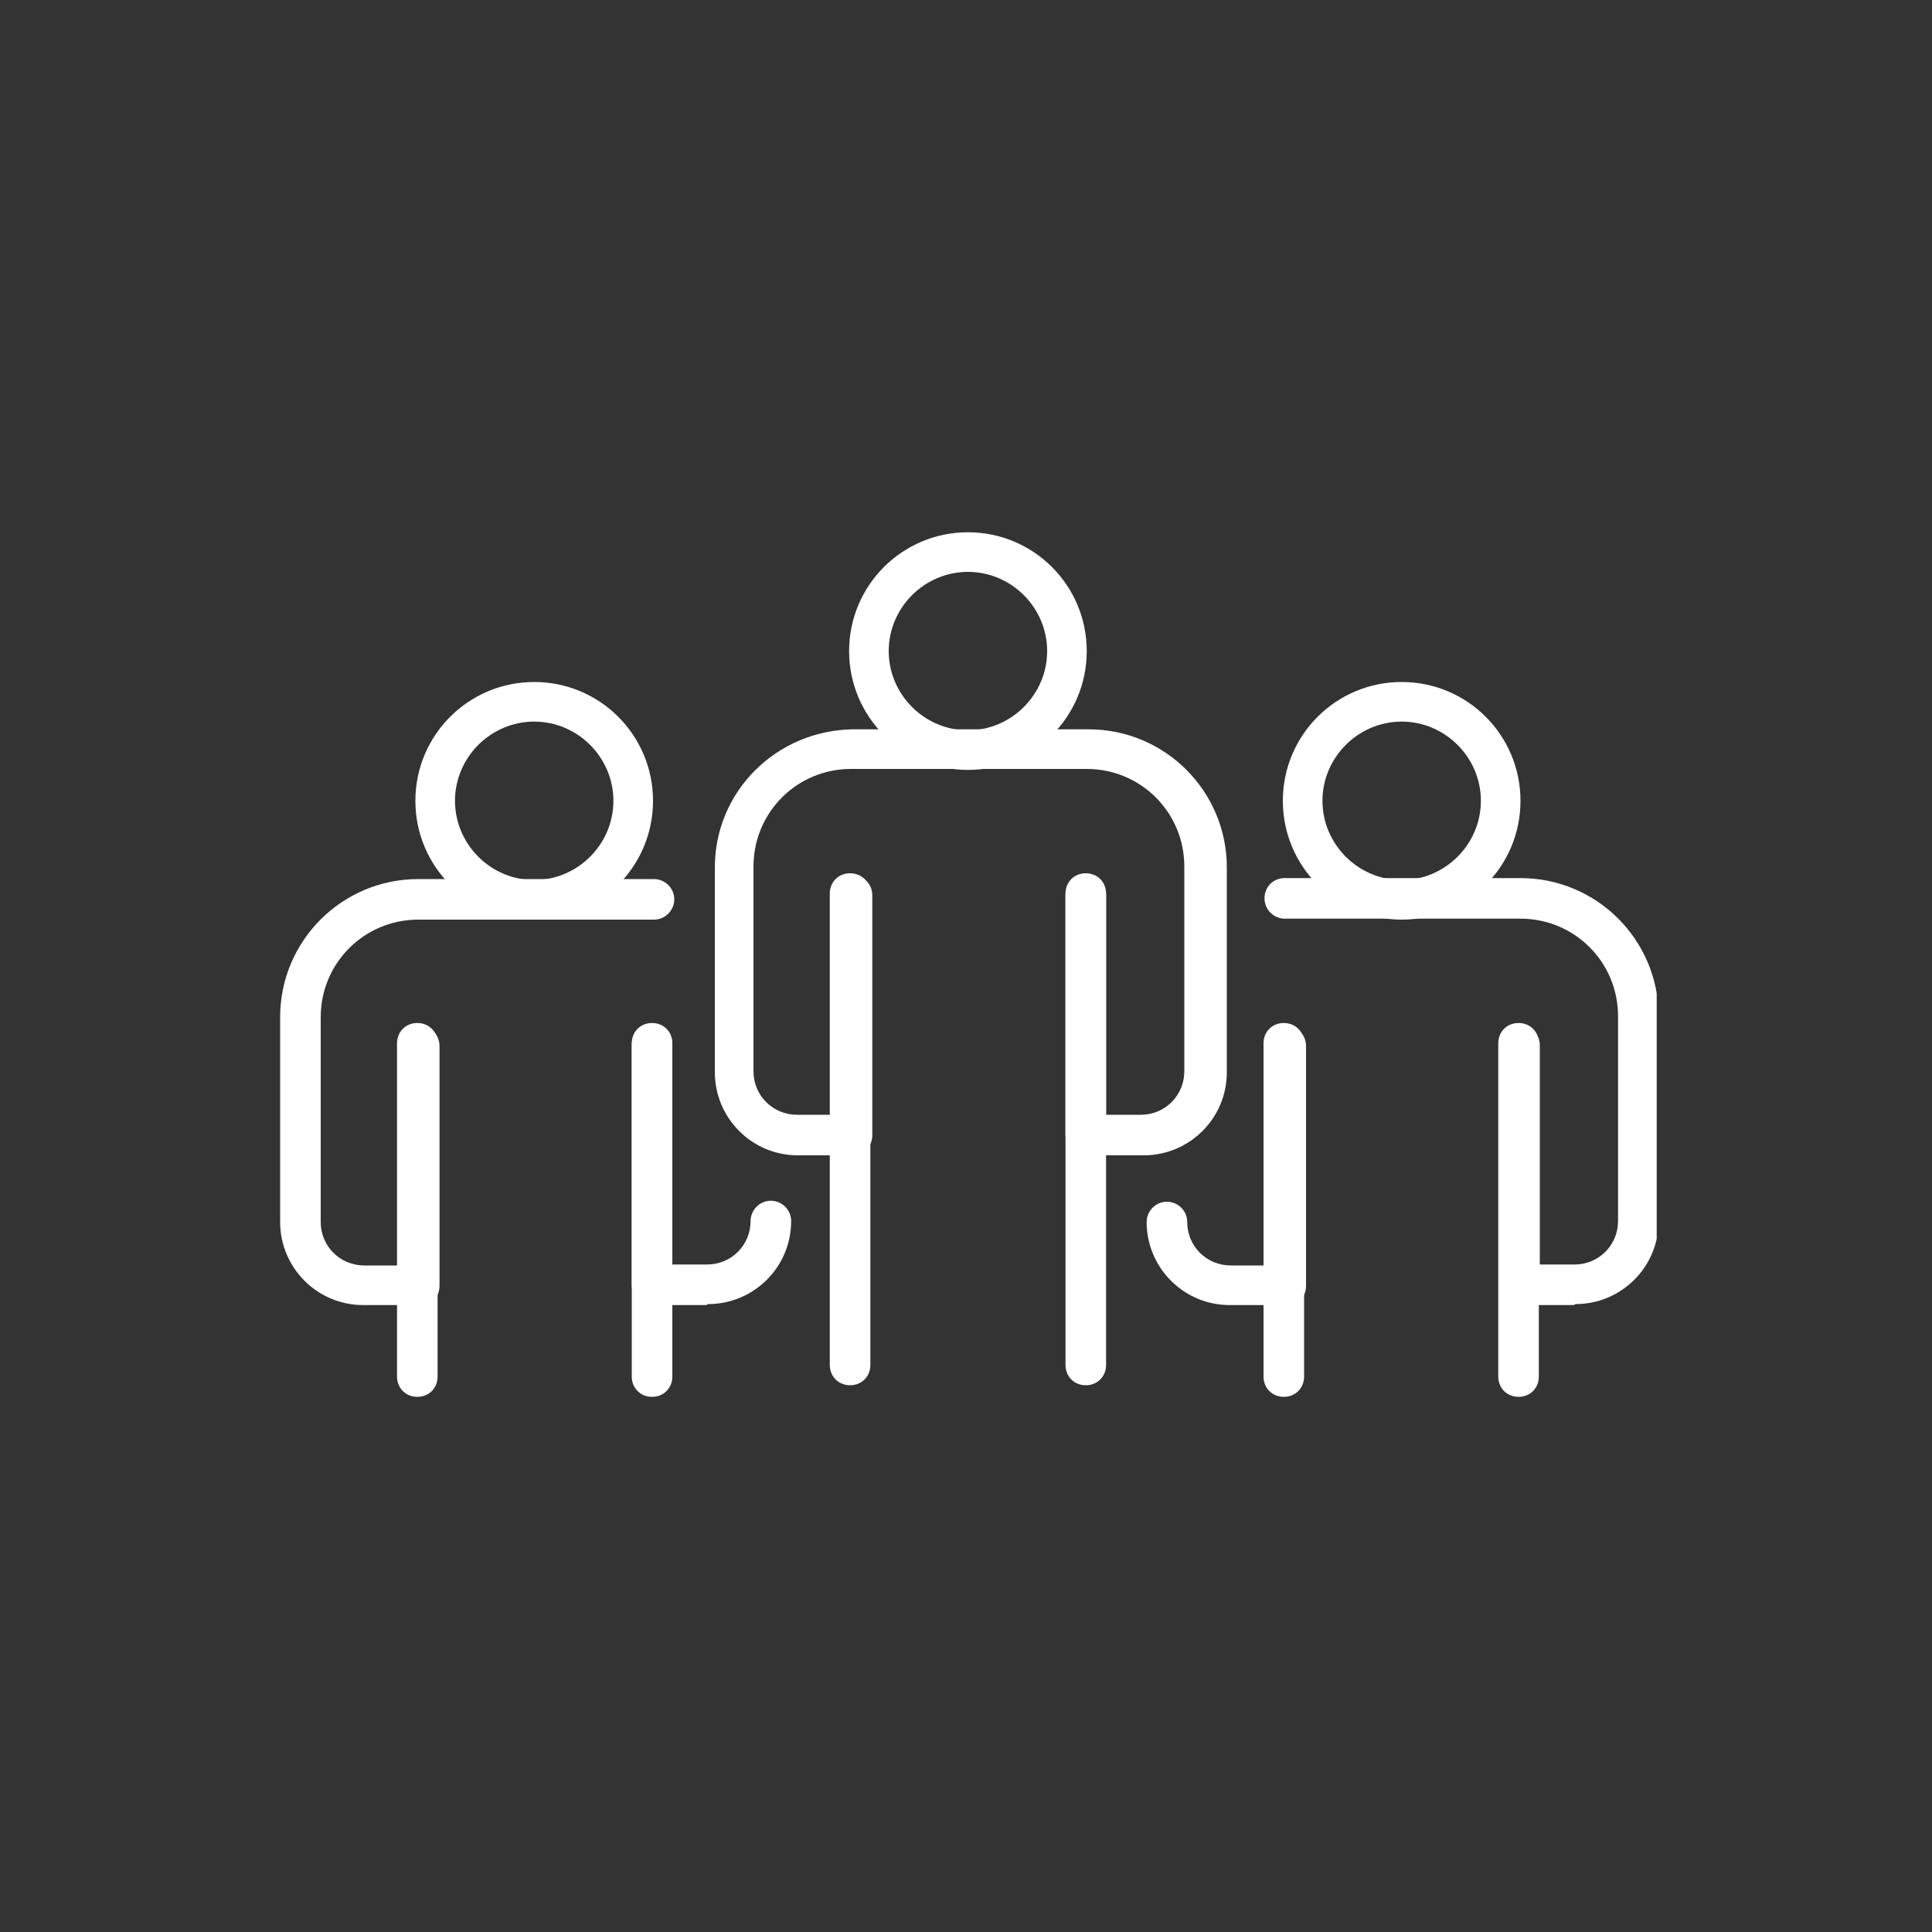 <?xml version="1.0" encoding="UTF-8"?>
<svg id="Layer_1" data-name="Layer 1" xmlns="http://www.w3.org/2000/svg" version="1.1" xmlns:xlink="http://www.w3.org/1999/xlink" viewBox="0 0 200 200">
  <rect x="0" y="0" width="200" height="200" fill="#333333" stroke="none"/>
  <defs>
    <style>
      .cls-1 {
        fill: none;
      }

      .cls-1, .cls-2 {
        stroke-width: 0px;
      }

      .cls-3 {
        clip-path: url(#clippath);
      }

      .cls-2 {
        fill: #fff;
      }
    </style>
    <clipPath id="clippath">
      <rect class="cls-1" x="28.9" y="55" width="142.6" height="89.6"/>
    </clipPath>
  </defs>
  <g id="Group_35" data-name="Group 35">
    <g class="cls-3">
      <g id="Group_34" data-name="Group 34">
        <g id="Group_20" data-name="Group 20">
          <path id="Path_19" data-name="Path 19" class="cls-2" d="M43.2,144.6c-1.2,0-2.1-.9-2.1-2.1h0v-34.5c0-1.2.9-2.1,2.1-2.1s2.1.9,2.1,2.1v34.5c0,1.2-.9,2.1-2.1,2.1,0,0,0,0,0,0"/>
        </g>
        <g id="Group_21" data-name="Group 21">
          <path id="Path_20" data-name="Path 20" class="cls-2" d="M67.5,144.6c-1.2,0-2.1-.9-2.1-2.1h0v-34.5c0-1.2.9-2.1,2.1-2.1s2.1.9,2.1,2.1v34.5c0,1.2-.9,2.1-2.1,2.1,0,0,0,0,0,0"/>
        </g>
        <g id="Group_22" data-name="Group 22">
          <path id="Path_21" data-name="Path 21" class="cls-2" d="M73.1,135.1h-5.6c-1.2,0-2.1-.9-2.1-2.1v-24.8c0-1.2.9-2.1,2.1-2.1,1.1,0,2.1.9,2.1,2.1v22.7h3.6c2.5,0,4.5-2,4.5-4.5,0-1.1.9-2.1,2.1-2.1,1.1,0,2.1.9,2.1,2.1,0,4.8-3.9,8.6-8.6,8.6"/>
        </g>
        <g id="Group_23" data-name="Group 23">
          <path id="Path_22" data-name="Path 22" class="cls-2" d="M43.2,135.1h-5.6c-4.8,0-8.6-3.9-8.6-8.6v-21.2c0-7.9,6.4-14.3,14.3-14.3h24.4c1.1,0,2.1.9,2.1,2.1,0,0,0,0,0,0,0,1.1-.9,2.1-2.1,2.1,0,0,0,0,0,0h-24.4c-5.6,0-10.1,4.5-10.1,10.1v21.2c0,2.5,2,4.5,4.5,4.5h3.6v-22.7c0-1.2.9-2.1,2.1-2.1h0c1.2,0,2.1.9,2.1,2.1v24.8c0,1.2-.9,2.1-2.1,2.1,0,0,0,0,0,0"/>
        </g>
        <g id="Group_24" data-name="Group 24">
          <path id="Path_23" data-name="Path 23" class="cls-2" d="M55.3,95.2c-6.8,0-12.3-5.5-12.3-12.3,0-6.8,5.5-12.3,12.3-12.3,6.8,0,12.3,5.5,12.3,12.3,0,6.8-5.5,12.3-12.3,12.3M55.3,74.7c-4.5,0-8.2,3.7-8.2,8.2,0,4.5,3.7,8.2,8.2,8.2,4.5,0,8.2-3.7,8.2-8.2,0-4.5-3.7-8.2-8.2-8.2"/>
        </g>
        <g id="Group_25" data-name="Group 25">
          <path id="Path_24" data-name="Path 24" class="cls-2" d="M88,143.4c-1.2,0-2.1-.9-2.1-2.1h0v-48.8c0-1.2.9-2.1,2.1-2.1s2.1.9,2.1,2.1v48.8c0,1.2-.9,2.1-2.1,2.1,0,0,0,0,0,0"/>
        </g>
        <g id="Group_26" data-name="Group 26">
          <path id="Path_25" data-name="Path 25" class="cls-2" d="M112.4,143.4c-1.2,0-2.1-.9-2.1-2.1h0v-48.8c0-1.2.9-2.1,2.1-2.1s2.1.9,2.1,2.1v48.8c0,1.2-.9,2.1-2.1,2.1,0,0,0,0,0,0"/>
        </g>
        <g id="Group_27" data-name="Group 27">
          <path id="Path_26" data-name="Path 26" class="cls-2" d="M118,119.6h-5.6c-1.2,0-2.1-.9-2.1-2.1v-24.8c0-1.2.9-2.1,2.1-2.1s2.1.9,2.1,2.1v22.7h3.6c2.5,0,4.5-2,4.5-4.5v-21.2c0-5.6-4.5-10.1-10.1-10.1h-24.4c-5.6,0-10.1,4.5-10.1,10.1v21.2c0,2.5,2,4.5,4.5,4.5h3.6v-22.7c0-1.1.9-2.1,2.1-2.1,1.2,0,2.1.9,2.1,2.1v24.8c0,1.2-.9,2.1-2.1,2.1h-5.6c-4.8,0-8.6-3.9-8.6-8.6v-21.2c0-7.9,6.4-14.2,14.3-14.3h24.4c7.9,0,14.3,6.4,14.3,14.3v21.2c0,4.8-3.9,8.6-8.6,8.6"/>
        </g>
        <g id="Group_28" data-name="Group 28">
          <path id="Path_27" data-name="Path 27" class="cls-2" d="M100.2,79.7c-6.8,0-12.3-5.5-12.3-12.3,0-6.8,5.5-12.3,12.3-12.3,6.8,0,12.3,5.5,12.3,12.3,0,6.8-5.5,12.3-12.3,12.3M100.2,59.2c-4.5,0-8.2,3.7-8.2,8.2,0,4.5,3.7,8.2,8.2,8.2,4.5,0,8.2-3.7,8.2-8.2,0-4.5-3.7-8.2-8.2-8.2"/>
        </g>
        <g id="Group_29" data-name="Group 29">
          <path id="Path_28" data-name="Path 28" class="cls-2" d="M132.9,144.6c-1.2,0-2.1-.9-2.1-2.1h0v-34.5c0-1.2.9-2.1,2.1-2.1s2.1.9,2.1,2.1v34.5c0,1.2-.9,2.1-2.1,2.1,0,0,0,0,0,0"/>
        </g>
        <g id="Group_30" data-name="Group 30">
          <path id="Path_29" data-name="Path 29" class="cls-2" d="M157.2,144.6c-1.2,0-2.1-.9-2.1-2.1h0v-34.5c0-1.2.9-2.1,2.1-2.1s2.1.9,2.1,2.1v34.5c0,1.2-.9,2.1-2.1,2.1,0,0,0,0,0,0"/>
        </g>
        <g id="Group_31" data-name="Group 31">
          <path id="Path_30" data-name="Path 30" class="cls-2" d="M162.9,135.1h-5.6c-1.2,0-2.1-.9-2.1-2.1v-24.8c0-1.2.9-2.1,2.1-2.1,1.1,0,2.1.9,2.1,2.1v22.7h3.6c2.5,0,4.5-2,4.5-4.5v-21.2c0-5.6-4.5-10.1-10.1-10.1h-24.4c-1.1,0-2.1-.9-2.1-2.1,0-1.2.9-2.1,2.1-2.1h24.4c7.9,0,14.3,6.4,14.3,14.3v21.2c0,4.8-3.9,8.6-8.6,8.6"/>
        </g>
        <g id="Group_32" data-name="Group 32">
          <path id="Path_31" data-name="Path 31" class="cls-2" d="M132.9,135.1h-5.6c-4.8,0-8.6-3.9-8.6-8.6,0-1.1.9-2.1,2.1-2.1,1.1,0,2.1.9,2.1,2.1,0,2.5,2,4.5,4.5,4.5h3.6v-22.7c0-1.2.9-2.1,2.1-2.1h0c1.2,0,2.1.9,2.1,2.1v24.8c0,1.2-.9,2.1-2.1,2.1,0,0,0,0,0,0"/>
        </g>
        <g id="Group_33" data-name="Group 33">
          <path id="Path_32" data-name="Path 32" class="cls-2" d="M145.1,95.2c-6.8,0-12.3-5.5-12.3-12.3,0-6.8,5.5-12.3,12.3-12.3,6.8,0,12.3,5.5,12.3,12.3,0,6.8-5.5,12.3-12.3,12.3M145.1,74.7c-4.5,0-8.2,3.7-8.2,8.2,0,4.5,3.7,8.2,8.2,8.2,4.5,0,8.2-3.7,8.2-8.2,0-4.5-3.7-8.2-8.2-8.2"/>
        </g>
      </g>
    </g>
  </g>
</svg>